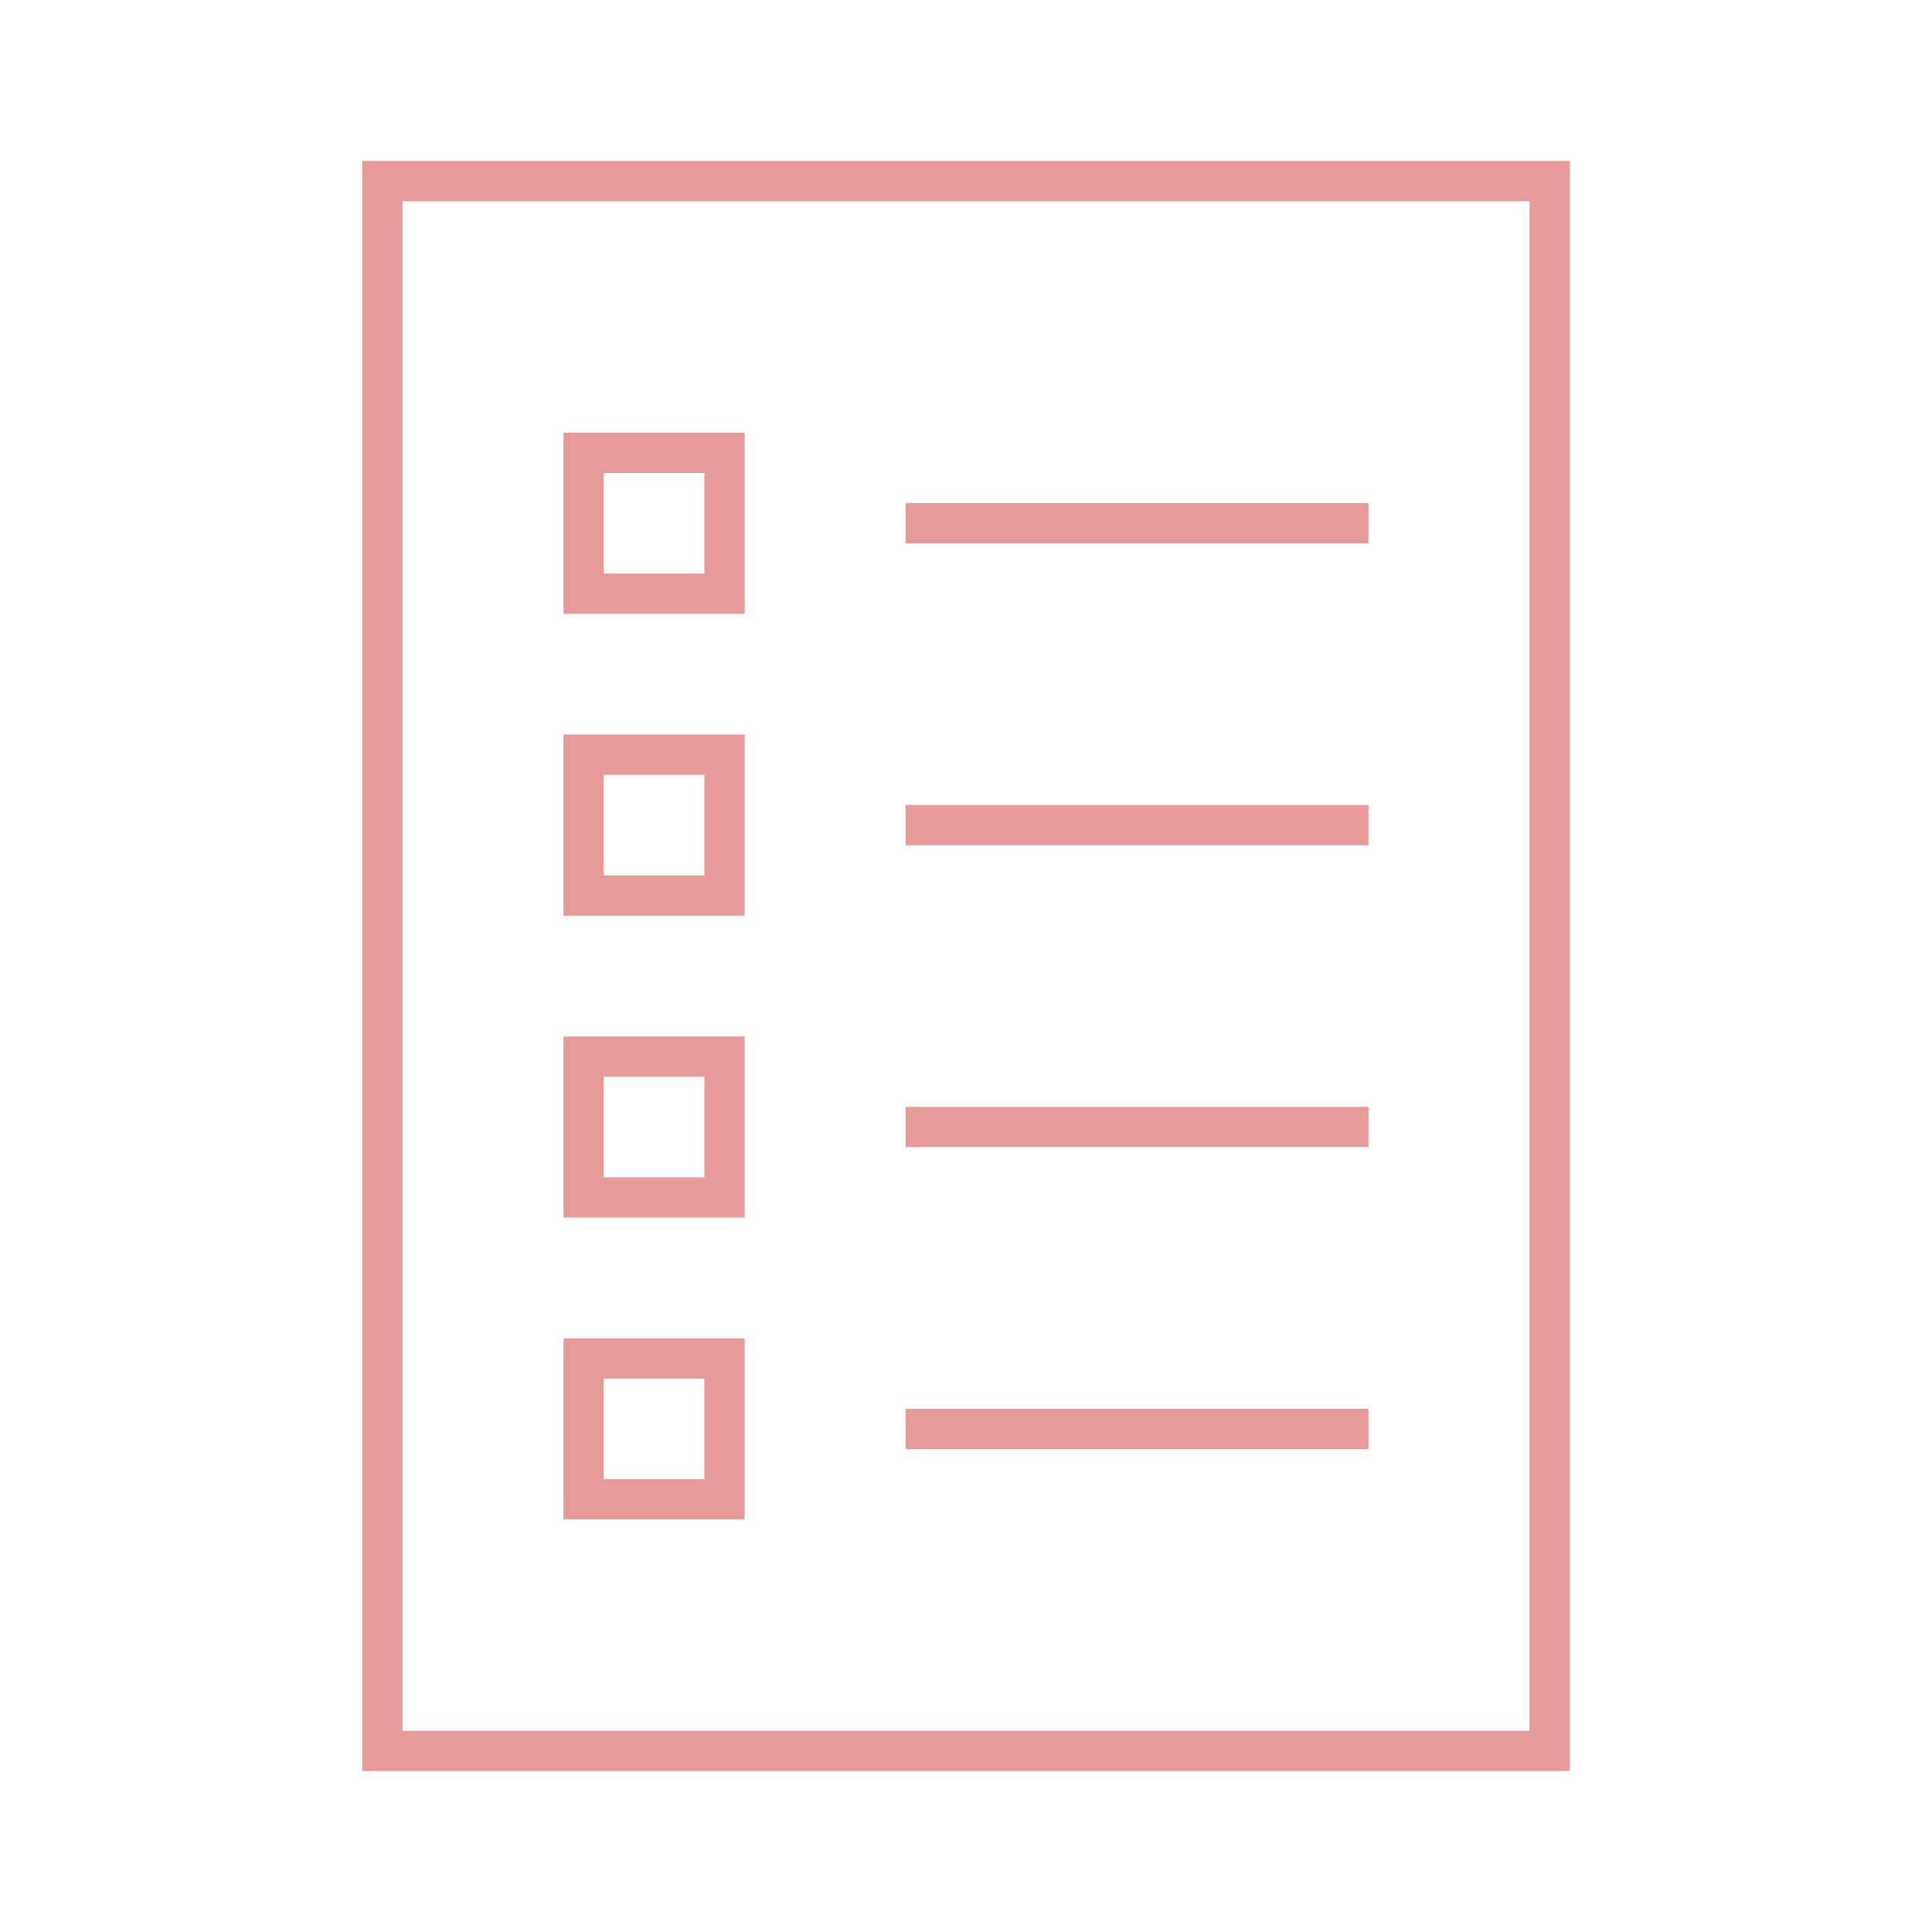 <svg xmlns="http://www.w3.org/2000/svg" xmlns:xlink="http://www.w3.org/1999/xlink" width="96" height="96" xml:space="preserve">  <g transform="translate(-472 -222)">    <path d="M517 247 540 247 540 249 517 249Z" fill="#E69A9A"></path>    <path d="M517 262 540 262 540 264 517 264Z" fill="#E69A9A"></path>    <path d="M517 277 540 277 540 279 517 279Z" fill="#E69A9A"></path>    <path d="M517 292 540 292 540 294 517 294Z" fill="#E69A9A"></path>    <path d="M490 310 550 310 550 230 490 230ZM492 232 548 232 548 308 492 308Z" fill="#E69A9A"></path>    <path d="M500 252.5 509 252.5 509 243.5 500 243.5ZM502 245.5 507 245.5 507 250.5 502 250.5Z" fill="#E69A9A"></path>    <path d="M500 267.5 509 267.5 509 258.5 500 258.5ZM502 260.5 507 260.5 507 265.5 502 265.5Z" fill="#E69A9A"></path>    <path d="M500 282.5 509 282.5 509 273.5 500 273.5ZM502 275.5 507 275.5 507 280.5 502 280.5Z" fill="#E69A9A"></path>    <path d="M500 297.5 509 297.5 509 288.5 500 288.5ZM502 290.5 507 290.5 507 295.5 502 295.5Z" fill="#E69A9A"></path>  </g></svg>